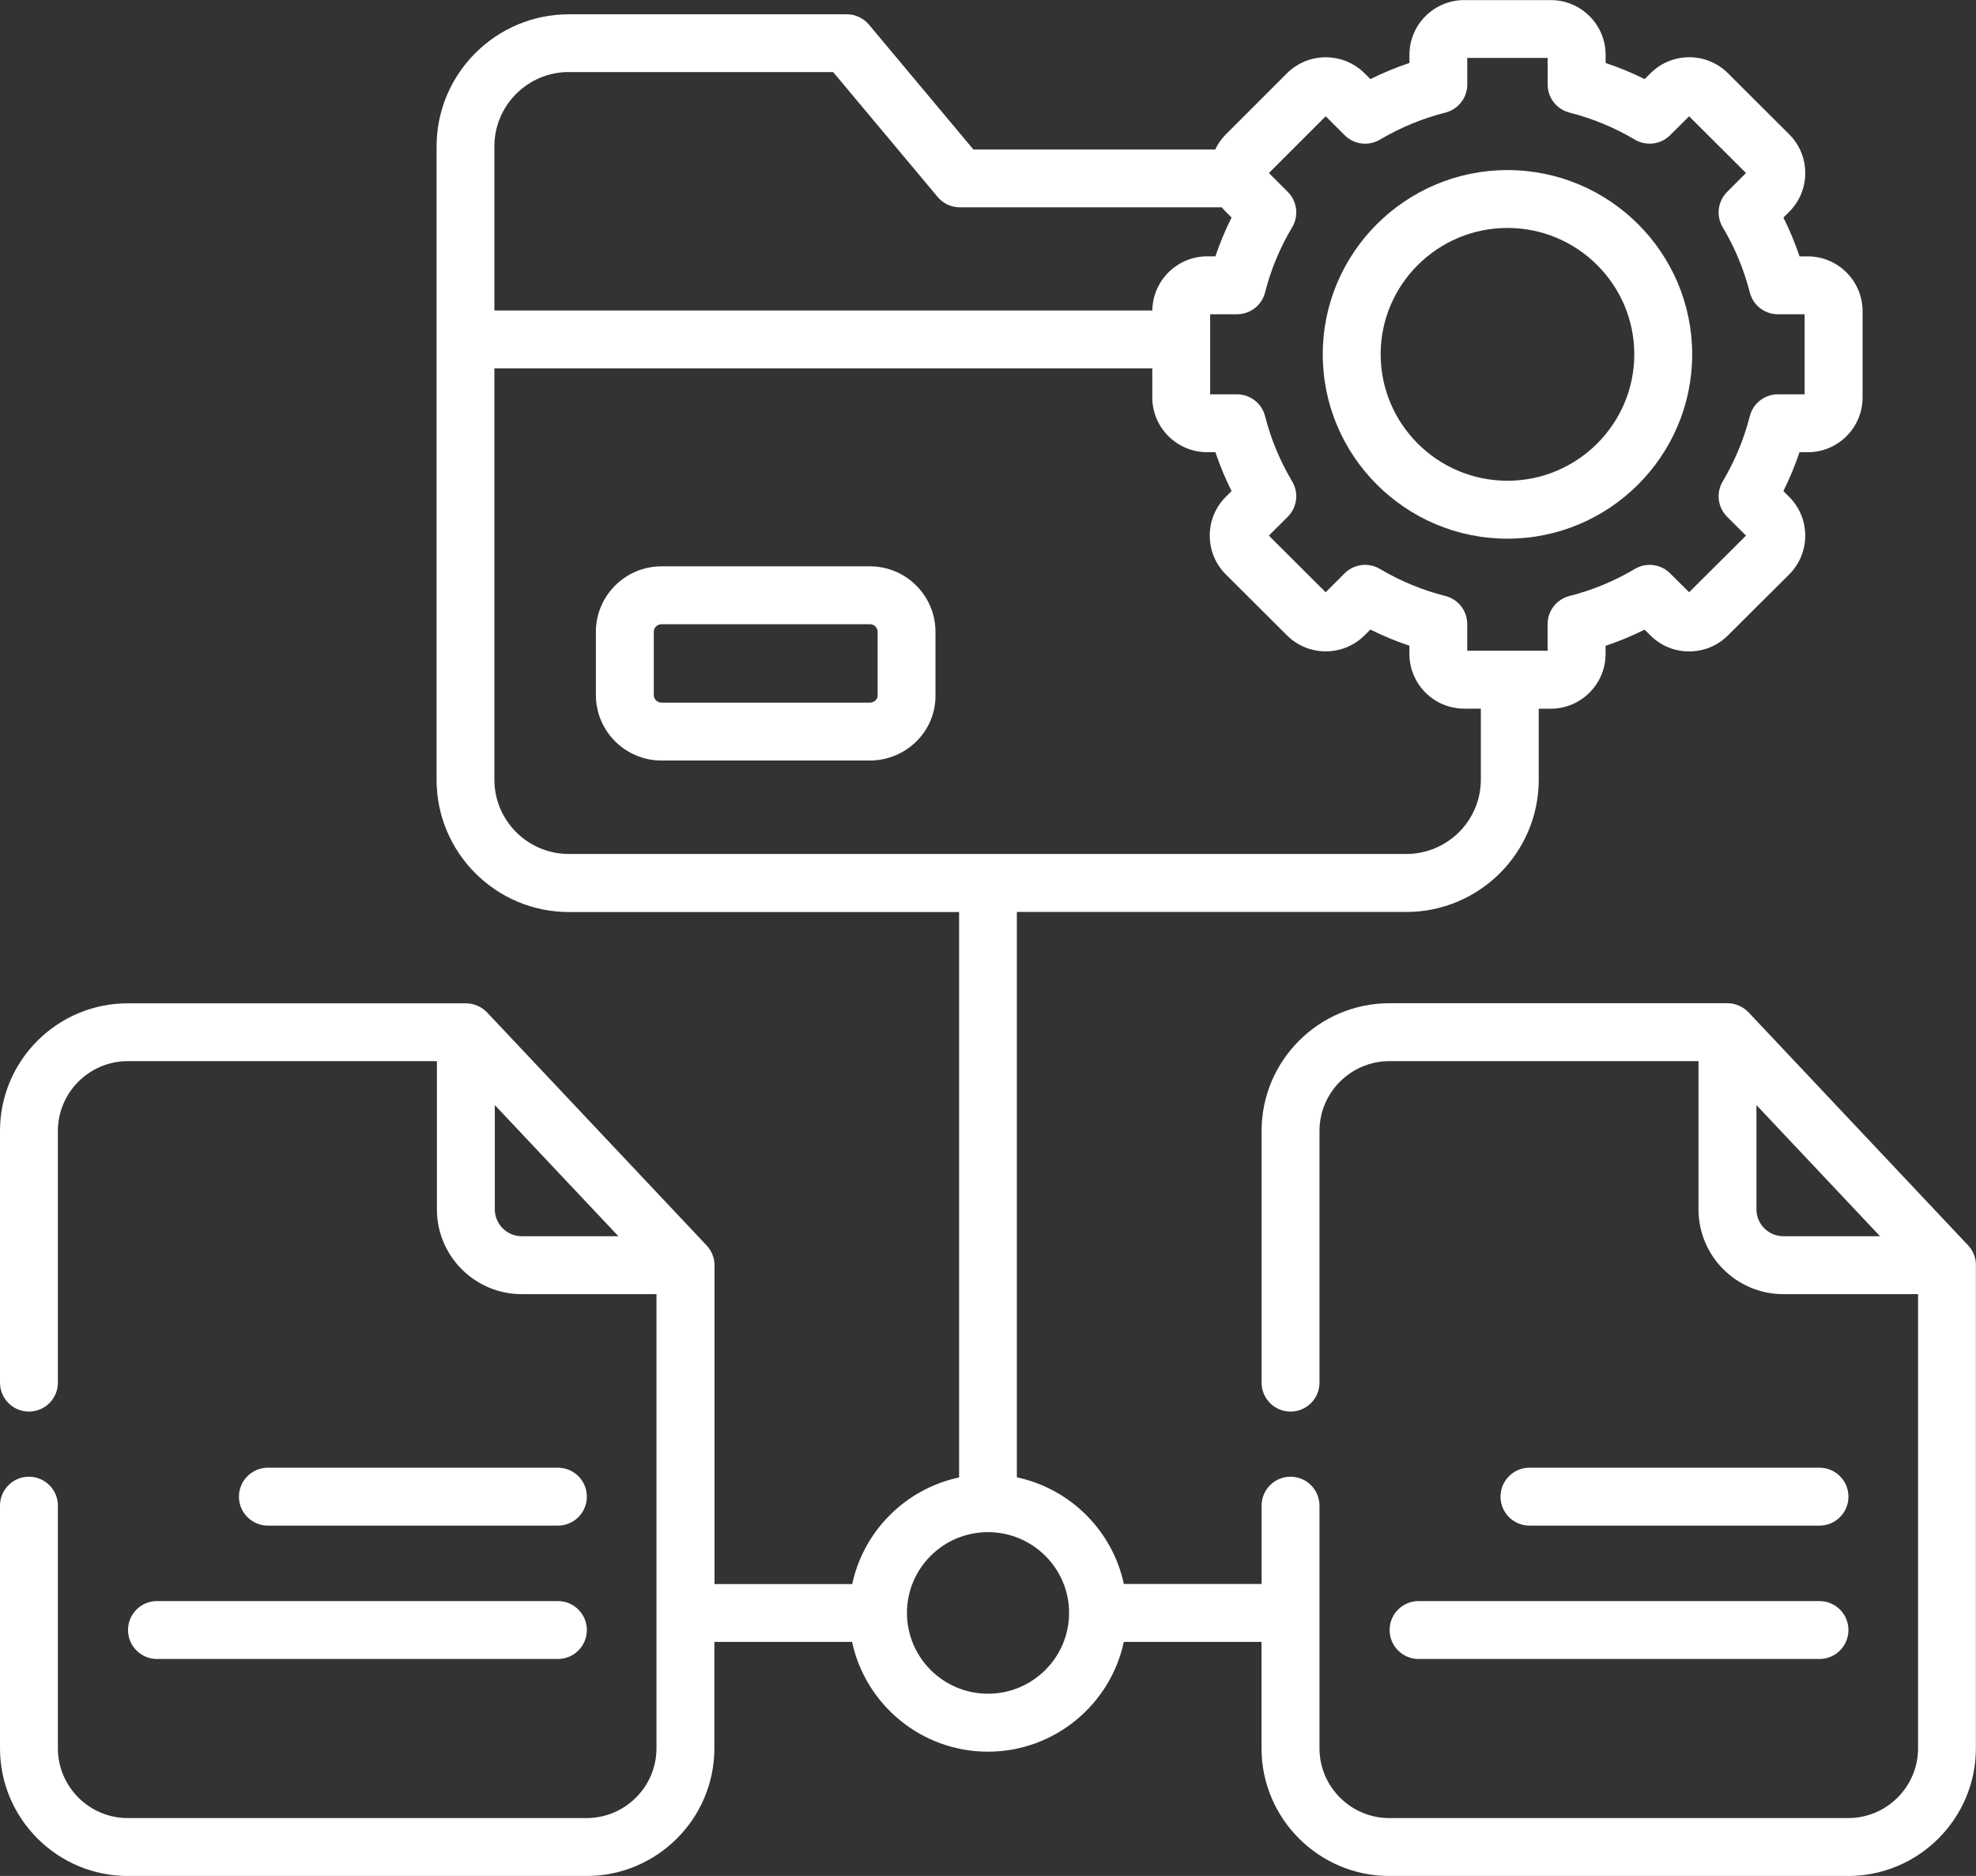 <?xml version="1.0" encoding="UTF-8"?><svg id="Capa_1" xmlns="http://www.w3.org/2000/svg" viewBox="0 0 512 485.98"><rect x="0" y="0" width="512" height="485.98" fill="#333333" stroke="none"/><defs><style>.cls-1{fill:#fff;stroke-width:0px;}</style></defs><path class="cls-1" d="M225.4,146.71h-54c-9.37,0-17,7.61-17,16.97v16.37c0,9.36,7.62,16.97,17,16.97h54c4.57,0,9.03-1.87,12.22-5.13,3.15-3.22,4.85-7.45,4.77-11.91v-16.3c0-9.36-7.62-16.97-17-16.97h0ZM226.9,181.4c-.23.23-.73.62-1.5.62h-54c-1.1,0-2-.88-2-1.97v-16.37c0-1.09.9-1.97,2-1.97h54c1.1,0,2,.88,2,1.97v16.37c0,.05,0,.11,0,.16.01.55-.26.95-.5,1.18h0Z"/><path class="cls-1" d="M471.45,395.22c4.14,0,7.5-3.36,7.5-7.5s-3.36-7.5-7.5-7.5h-75.15c-4.14,0-7.5,3.36-7.5,7.5s3.36,7.5,7.5,7.5h75.15Z"/><path class="cls-1" d="M360.06,422.27c0,4.14,3.36,7.5,7.5,7.5h103.89c4.14,0,7.5-3.36,7.5-7.5s-3.36-7.5-7.5-7.5h-103.89c-4.14,0-7.5,3.36-7.5,7.5Z"/><path class="cls-1" d="M144.56,395.22c4.14,0,7.5-3.36,7.5-7.5s-3.36-7.5-7.5-7.5h-75.15c-4.14,0-7.5,3.36-7.5,7.5s3.36,7.5,7.5,7.5h75.15Z"/><path class="cls-1" d="M33.17,422.27c0,4.14,3.36,7.5,7.5,7.5h103.89c4.14,0,7.5-3.36,7.5-7.5s-3.36-7.5-7.5-7.5H40.67c-4.14,0-7.5,3.36-7.5,7.5Z"/><path class="cls-1" d="M390.6,139.55c26.39,0,47.86-21.43,47.86-47.76s-21.47-47.73-47.86-47.73-47.86,21.41-47.86,47.73c0,26.34,21.47,47.76,47.86,47.76ZM390.6,59.05c18.12,0,32.86,14.68,32.86,32.73s-14.74,32.76-32.86,32.76-32.86-14.7-32.86-32.76c0-18.05,14.74-32.73,32.86-32.73Z"/><path class="cls-1" d="M511.99,327.61c-.04-1.85-.77-3.66-2.04-5l-56.89-60.36c-1.4-1.48-3.42-2.36-5.46-2.36h-87.56c-18.28,0-33.15,14.84-33.15,33.09v65.2c0,4.14,3.36,7.5,7.5,7.5s7.5-3.36,7.5-7.5v-65.2c0-9.97,8.14-18.09,18.15-18.09h80.06v38.42c0,12.1,9.86,21.95,21.98,21.95h34.91v117.64c0,9.97-8.14,18.09-18.15,18.09h-118.8c-10.01,0-18.15-8.11-18.15-18.09v-62.85c0-4.14-3.36-7.5-7.5-7.5s-7.5,3.36-7.5,7.5v20.29h-35.69c-2.95-13.8-13.88-24.69-27.72-27.63v-146.46h100.9c18.92,0,34.32-15.36,34.32-34.25v-18.4h3.1c7.84,0,14.22-6.37,14.22-14.2v-2.1c3.45-1.15,6.83-2.55,10.11-4.19l1.52,1.51c5.53,5.52,14.53,5.51,20.06,0l15.88-15.81c2.68-2.68,4.16-6.24,4.16-10.05s-1.48-7.37-4.16-10.05l-1.5-1.49c1.62-3.26,3.02-6.62,4.18-10.07h2.15c7.82,0,14.19-6.36,14.19-14.17v-22.36c0-7.83-6.36-14.2-14.19-14.2h-2.14c-1.16-3.45-2.56-6.81-4.18-10.06l1.5-1.5c2.68-2.68,4.16-6.24,4.16-10.03s-1.48-7.36-4.16-10.03l-15.87-15.83c-5.53-5.52-14.53-5.52-20.05-.01l-1.54,1.53c-3.26-1.62-6.64-3.02-10.11-4.18v-2.12c0-7.81-6.38-14.17-14.22-14.17h-22.42c-7.82,0-14.19,6.36-14.19,14.17v2.12c-3.47,1.16-6.85,2.56-10.12,4.18l-1.52-1.51c-5.54-5.52-14.55-5.52-20.09,0l-15.84,15.83c-1.16,1.16-2.08,2.48-2.76,3.92h-62.65l-27.06-32.34c-1.43-1.7-3.53-2.69-5.75-2.69h-72c-18.91,0-34.29,15.36-34.29,34.25v164.07c0,18.88,15.38,34.25,34.29,34.25h101.1v146.47c-13.83,2.94-24.74,13.83-27.69,27.62h-35.68v-82.58c0-1.89-.75-3.77-2.04-5.14l-56.89-60.36c-1.4-1.48-3.42-2.36-5.46-2.36H33.15C14.87,259.89,0,274.73,0,292.98v65.2c0,4.14,3.36,7.5,7.5,7.5s7.5-3.36,7.5-7.5v-65.2c0-9.97,8.14-18.09,18.15-18.09h80.06v38.42c0,12.1,9.86,21.95,21.98,21.95h34.91v117.64c0,9.97-8.14,18.09-18.15,18.09H33.15c-10.01,0-18.15-8.11-18.15-18.09v-62.85c0-4.14-3.36-7.5-7.5-7.5s-7.5,3.36-7.5,7.5v62.85c0,18.24,14.87,33.09,33.15,33.09h118.8c18.28,0,33.15-14.84,33.15-33.09v-27.56h35.68c3.46,16.23,17.93,28.44,35.19,28.44s31.76-12.21,35.22-28.44h35.68v27.56c0,18.24,14.87,33.09,33.15,33.09h118.8c18.28,0,33.15-14.84,33.15-33.09v-125.14s0-.09,0-.14h0ZM334.82,58.87c1.76-2.95,1.29-6.71-1.13-9.14l-4.9-4.91,14.71-14.7,4.92,4.91c2.42,2.42,6.17,2.89,9.11,1.15,5.3-3.13,11.02-5.49,17.01-7.02,3.32-.85,5.64-3.84,5.64-7.27v-6.89h20.83v6.89c0,3.43,2.32,6.42,5.64,7.27,6,1.53,11.71,3.89,16.96,7.01,2.94,1.74,6.68,1.28,9.11-1.13l4.95-4.91,14.73,14.69-4.9,4.91c-2.42,2.43-2.89,6.19-1.13,9.14,3.13,5.24,5.49,10.93,7.03,16.91.85,3.32,3.84,5.63,7.26,5.63h6.93v20.74h-6.93c-3.42,0-6.41,2.32-7.26,5.63-1.53,5.97-3.9,11.67-7.04,16.95-1.75,2.95-1.28,6.71,1.15,9.14l4.89,4.88-14.73,14.67-4.95-4.91c-2.43-2.41-6.17-2.87-9.11-1.13-5.33,3.16-11.03,5.52-16.94,7.01-3.33.84-5.67,3.84-5.67,7.27v6.92h-20.83v-6.92c0-3.44-2.34-6.43-5.67-7.27-5.89-1.48-11.61-3.84-16.98-7.02-2.94-1.74-6.69-1.27-9.11,1.15l-4.92,4.91-14.72-14.68,4.9-4.88c2.43-2.42,2.9-6.19,1.15-9.14-3.18-5.36-5.55-11.05-7.03-16.92-.84-3.33-3.84-5.66-7.27-5.66h-6.96v-20.74h6.96c3.43,0,6.43-2.33,7.27-5.66,1.49-5.89,3.85-11.57,7.02-16.88h0ZM147.39,18.68h68.5l27.06,32.34c1.43,1.7,3.53,2.69,5.75,2.69h67.89c.32.39.65.77,1.01,1.13l1.51,1.51c-1.63,3.27-3.03,6.63-4.19,10.06h-2.13c-7.78,0-14.11,6.28-14.21,14.02h-170.48v-42.52c0-10.61,8.65-19.25,19.29-19.25h0ZM128.1,201.99v-106.56h170.47v7.54c0,7.81,6.38,14.17,14.22,14.17h2.13c1.15,3.43,2.55,6.79,4.19,10.07l-1.49,1.49c-2.68,2.68-4.16,6.24-4.16,10.05s1.48,7.37,4.16,10.05l15.85,15.8c5.54,5.52,14.55,5.52,20.09,0l1.51-1.51c3.29,1.64,6.67,3.04,10.12,4.19v2.1c0,7.83,6.36,14.2,14.19,14.2h4.32v18.4c0,10.61-8.67,19.25-19.32,19.25h-216.99c-10.63,0-19.29-8.63-19.29-19.24h0ZM135.2,320.25c-3.85,0-6.99-3.12-6.99-6.95v-27.02l32.02,33.97h-25.03ZM255.99,438.77c-11.57,0-20.99-9.39-20.99-20.94s9.42-20.92,20.99-20.92,21.02,9.38,21.02,20.92-9.43,20.94-21.02,20.94h0ZM462.09,320.25c-3.85,0-6.98-3.12-6.98-6.95v-27.02l32.02,33.97h-25.03Z"/></svg>